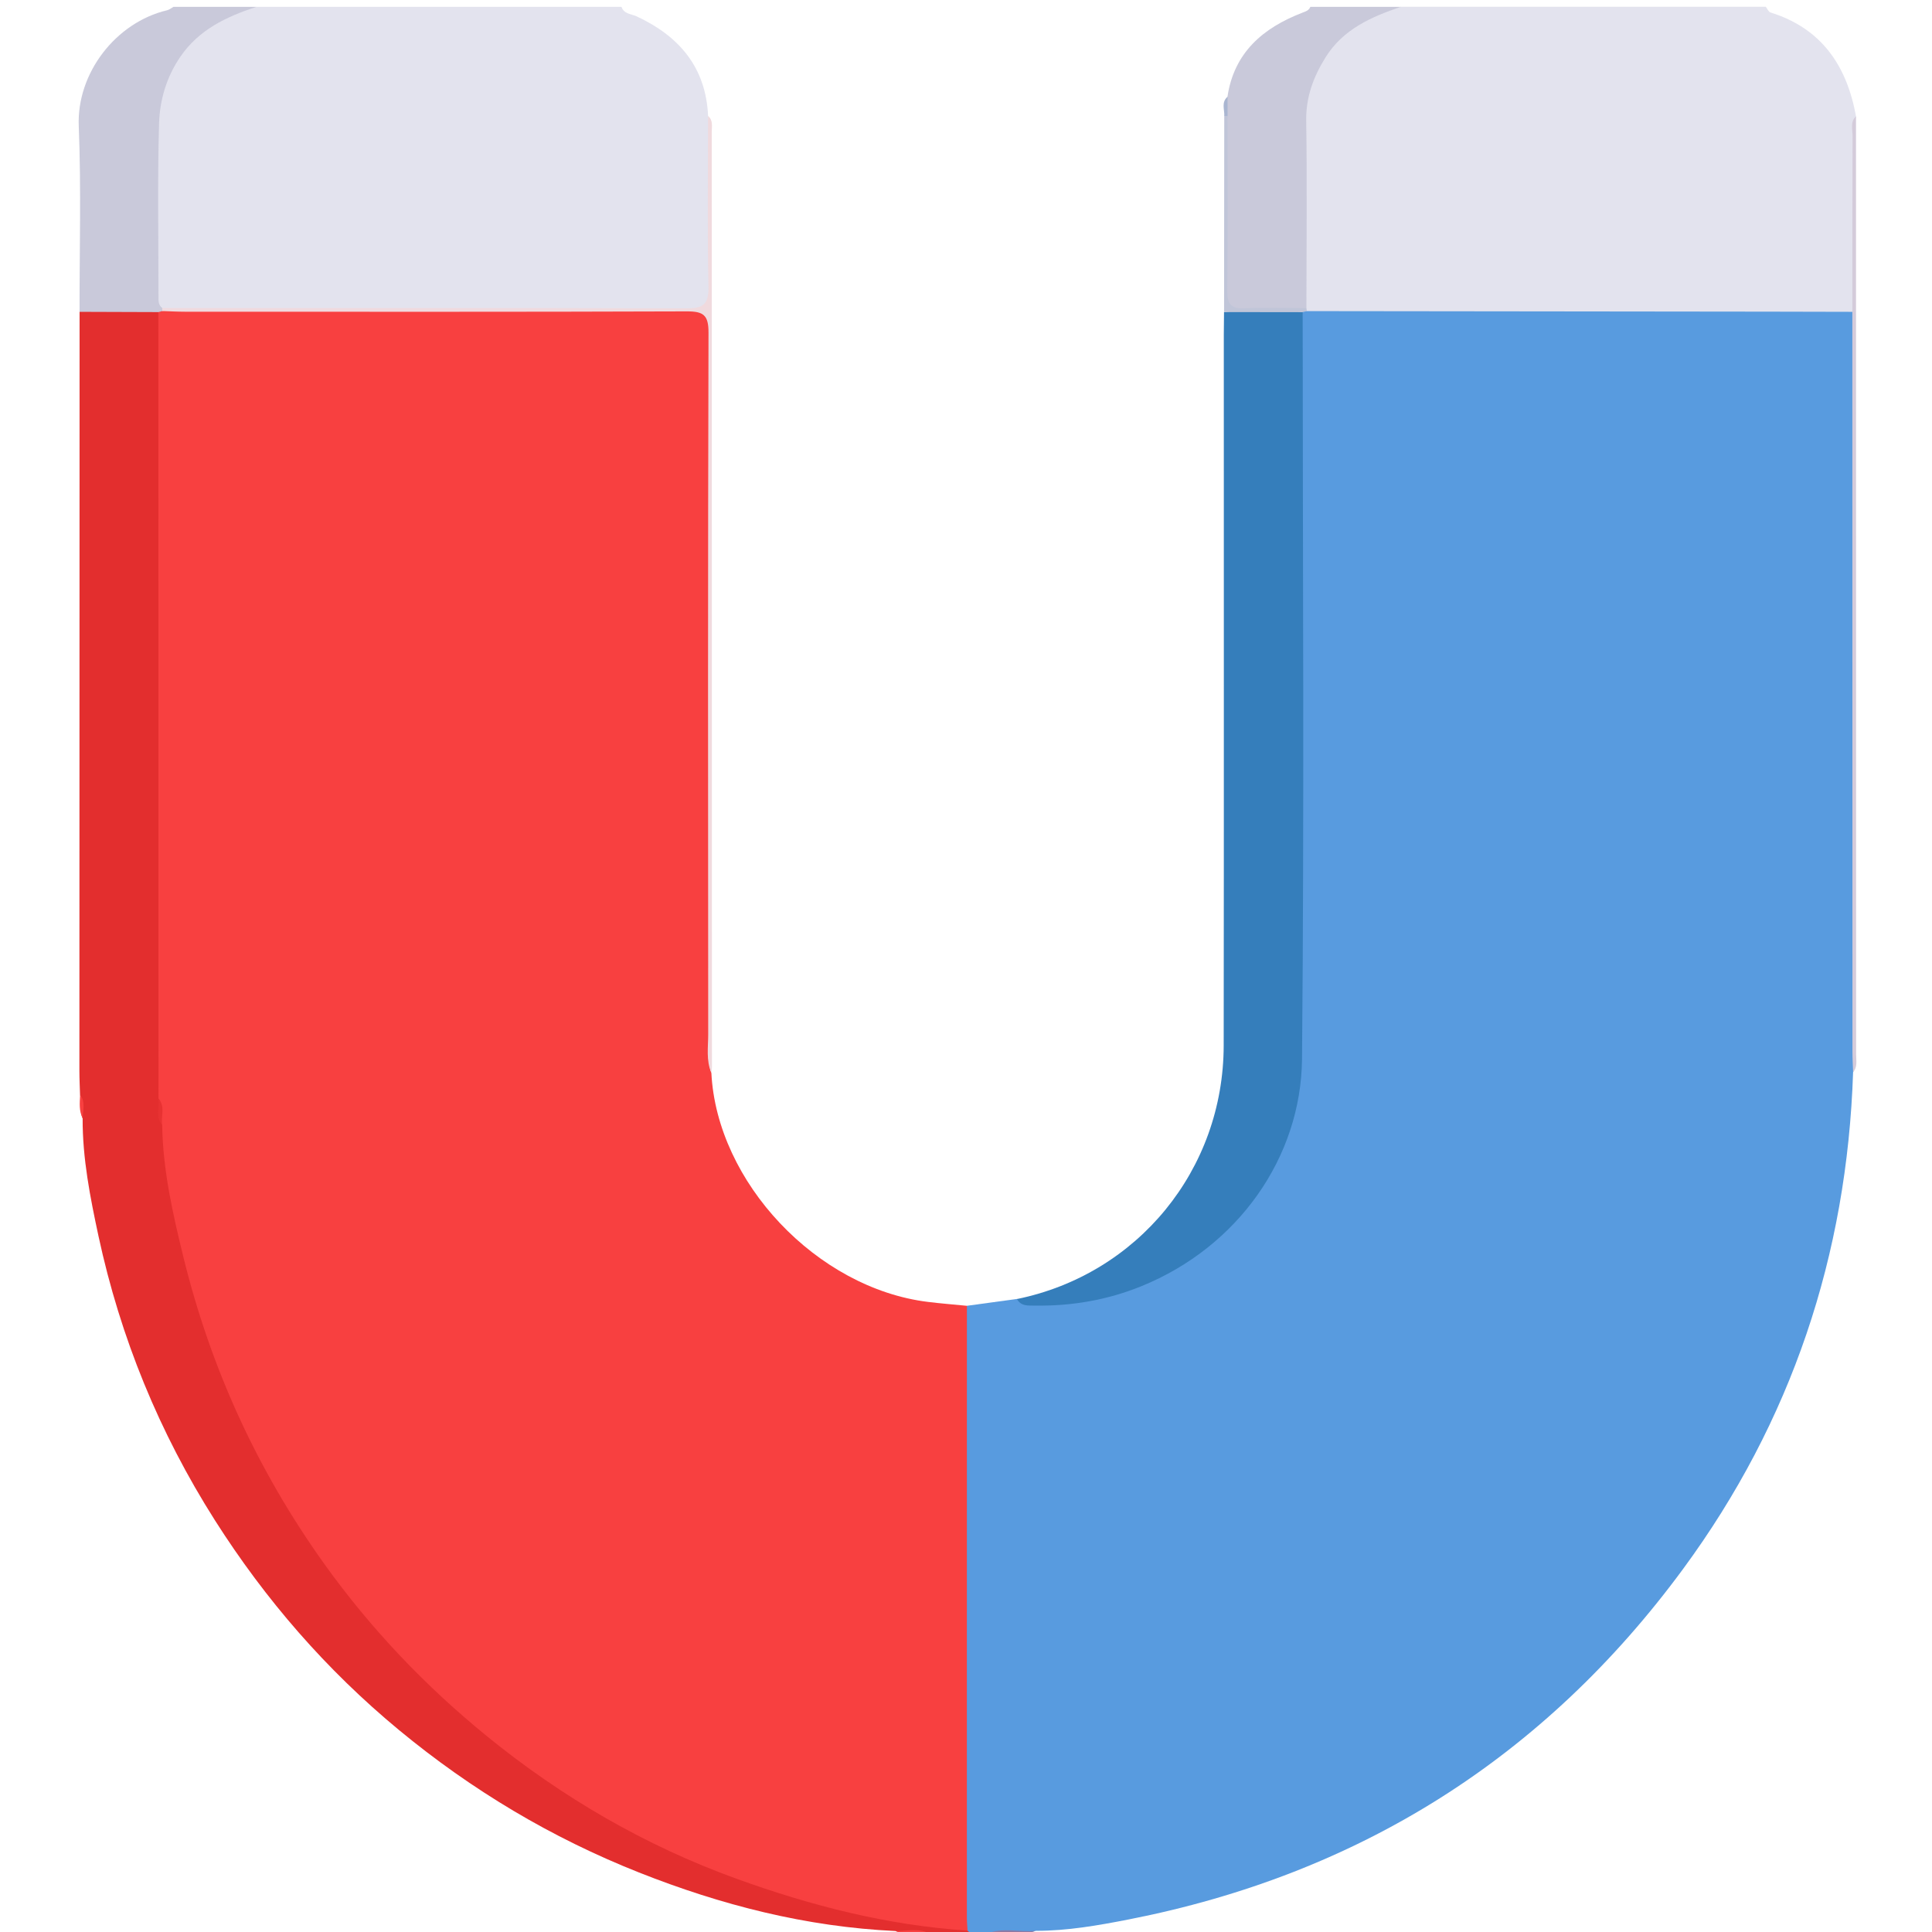 <?xml version="1.0" encoding="UTF-8"?> <svg xmlns="http://www.w3.org/2000/svg" id="Layer_1" data-name="Layer 1" viewBox="0 0 512 512"><defs><style> .cls-1 { fill: #aab6d1; } .cls-1, .cls-2, .cls-3, .cls-4, .cls-5, .cls-6, .cls-7, .cls-8, .cls-9, .cls-10, .cls-11, .cls-12 { stroke-width: 0px; } .cls-2 { fill: #e32e2e; } .cls-3 { fill: #357ebb; } .cls-4 { fill: #c9c9da; } .cls-5 { fill: #8b7aa6; } .cls-6 { fill: #f84040; } .cls-7 { fill: #e83232; } .cls-8 { fill: #e3e3ee; } .cls-9 { fill: #589bdf; } .cls-10 { fill: #c0c5d8; } .cls-11 { fill: #d4cbda; } .cls-12 { fill: #f0dade; } </style></defs><path class="cls-8" d="m467.97,1.82c.4.51.71,1.32,1.22,1.48,13.58,4.23,20.24,14.13,22.67,27.52-1,5.25-.29,10.55-.44,15.82-.34,12.07.55,24.16-.47,36.22-1.99,1.59-4.38,1.36-6.68,1.36-43.78.03-87.56.03-131.34,0-1.99,0-3.99.04-5.88-.71-.59-.26-1.06-.67-1.42-1.21-1-2.02-.82-4.21-.82-6.36-.02-14.8-.05-29.59,0-44.39.04-12.31,6.13-21.03,16.36-27.27,3.11-1.9,6.76-1.38,10.03-2.49,32.26,0,64.51,0,96.77,0Z"></path><path class="cls-8" d="m164.7,1.82c.67,1.92,2.58,1.85,4.03,2.52,11.26,5.25,18.34,13.49,18.92,26.39,1.05,6.09.36,12.23.44,18.34.13,9.63-.12,19.27.11,28.9.09,3.77-1.43,5.13-4.9,5.03-.83-.02-1.66.03-2.49.03-44.01,0-88.03,0-132.04,0-1.66,0-3.32.06-4.96-.26-2.88-.79-3.17-3.17-3.19-5.54-.13-14.8-.39-29.6.11-44.39.23-6.85,2.12-13.48,6.32-19.16,5.2-7.03,12.05-11.21,20.89-11.86h96.77Z"></path><path class="cls-4" d="m67.93,1.82c-7.92,2.6-15.22,6.01-20.17,13.27-3.68,5.4-5.43,11.49-5.61,17.69-.44,15.22-.15,30.46-.15,45.69,0,1.15-.1,2.35,1,3.16.29.64.16,1.15-.41,1.56-.53.33-1.09.55-1.7.68-5.07.51-10.15.23-15.23.22-1.66,0-3.28-.24-4.58-1.45-.02-16.41.45-32.84-.21-49.22-.57-14.01,9.78-27.46,23.4-30.7.6-.14,1.13-.59,1.69-.9,7.32,0,14.63,0,21.95,0Z"></path><path class="cls-4" d="m371.21,1.82c-7.86,2.68-15.31,5.93-19.96,13.43-3.19,5.15-5.19,10.47-5.09,16.75.25,16.54.07,33.09.05,49.64-6.2,2.74-12.65,1.24-19,.99-2.74-.11-2.38-2.68-2.38-4.65,0-15.55,0-31.1,0-46.65.19-1.89-.45-3.86.46-5.69,1.74-11.74,9.44-18.25,19.81-22.26.99-.38,1.75-.59,2.16-1.56h23.94Z"></path><path class="cls-9" d="m346.32,82.45c40.88.04,81.76.09,122.64.14,7.31,0,14.62.03,21.94.05.89,1.37.49,2.91.49,4.37.02,64.4.02,128.81.01,193.21,0,1.32.2,2.66-.31,3.94-1.6,48.46-16.32,92.55-45.03,131.6-36.79,50.03-85.93,80.95-146.92,92.91-8.13,1.59-16.29,3.03-24.62,3.02-4.3,1.12-8.75-.27-13.05.77-1.35,0-2.7,0-4.05,0-.95-.43-1.63-1.12-1.98-2.12-.78-2.59-.56-5.26-.56-7.9-.02-49.24-.02-98.48.01-147.72,0-2.93-.58-6.01,1.35-8.67,4.42-.6,8.84-1.2,13.27-1.81,7.51,1.12,14.9-.03,22.16-1.67,30.53-6.87,52.07-33.89,52.09-65.31.05-61.83,0-123.66.04-185.49,0-2.96-.49-6,.94-8.83.41-.56.93-.72,1.59-.5Z"></path><path class="cls-2" d="m256.39,511.63c.34.28.67.56,1.01.84-3.64,0-7.29-.01-10.93-.02-3.01-.94-6.18.27-9.18-.71-23.59-1.1-46.11-6.85-67.97-15.52-23.2-9.2-44.32-21.82-63.58-37.74-19.27-15.94-35.42-34.55-48.78-55.58-14.76-23.25-25.07-48.43-30.87-75.37-2.2-10.25-4.24-20.56-4.19-31.14-.85-2,.14-4.21-.69-6.22-.06-2.15-.17-4.3-.17-6.46,0-67.02.03-134.05.05-201.07,6.96.02,13.92.05,20.87.07,1.91,2.04,1.62,4.62,1.62,7.08,0,66.71.1,133.41-.02,200.11-.17,2.55-.49,5.11.22,7.64,3.08,30.75,11.34,60,25.63,87.46,10.57,20.32,23.87,38.61,39.88,55.09,18.98,19.54,40.59,35.27,64.89,47.37,21.74,10.83,44.79,17.6,68.69,21.58,4.52.75,9.37-.25,13.5,2.58Z"></path><path class="cls-11" d="m491.09,284.17c-.06-1.82-.17-3.64-.17-5.46-.02-65.36-.02-130.71-.03-196.07,0-15.55,0-31.1.06-46.65,0-1.74-.68-3.68.91-5.16.02,82.86.04,165.71.03,248.56,0,1.61.43,3.35-.81,4.78Z"></path><path class="cls-5" d="m261.46,512.47c4.26-1.79,8.71-.35,13.05-.77-4.28,1.49-8.69.75-13.05.77Z"></path><path class="cls-6" d="m237.29,511.74c3.08.03,6.22-.86,9.18.71-3.09.17-6.19.48-9.18-.71Z"></path><path class="cls-6" d="m21.23,290.17c1.49,1.93.71,4.12.69,6.22-1.03-1.98-.79-4.11-.69-6.22Z"></path><path class="cls-6" d="m42,291.13c0-69.47-.02-138.94-.03-208.41.34-.1.69-.19,1.03-.29,1.63-.51,3.3-.27,4.95-.27,44.89-.01,89.77-.01,134.66-.01q5.51,0,5.51,5.75c0,63.51,0,127.02.02,190.52,0,1.97-.39,3.99.38,5.92,1.46,28.97,27.97,57.04,57.34,60.67,3.45.43,6.92.7,10.38,1.04,0,54.03-.01,108.06-.01,162.09,0,1.16.11,2.32.17,3.48-21.11-1.36-41.37-6.56-61.18-13.72-24.22-8.76-46.23-21.56-66.12-37.74-16.35-13.3-30.86-28.52-43.19-45.75-17.66-24.68-30.06-51.77-37.29-81.2-2.83-11.52-5.47-23.13-5.64-35.1-1.26-2.2.34-4.8-.97-6.99Z"></path><path class="cls-3" d="m345.22,82.73c.01,65.96.44,131.93-.17,197.89-.24,26.01-16.89,49.81-42.6,60.25-8.99,3.65-18.4,5.27-28.11,5.13-1.82-.03-3.73.25-4.84-1.74,32.03-6.56,54.75-34.29,54.79-67.21.08-62.79.02-125.57.03-188.36,0-1.99.04-3.99.06-5.98,6.94-.91,13.89-.95,20.83.02Z"></path><path class="cls-12" d="m188.53,284.34c-1.45-3.34-.84-6.88-.85-10.32-.05-61.96-.09-123.91.08-185.86.01-4.66-1.31-5.65-5.75-5.64-44.35.16-88.69.1-133.04.09-1.99,0-3.98-.12-5.97-.18,0-.27,0-.54,0-.81,46.28,0,92.56-.05,138.83.1,4.41.01,6.02-.94,5.92-5.71-.32-15.09-.11-30.19-.11-45.28,1.38,1.14.98,2.73.98,4.18.03,82.65.04,165.3.05,247.94,0,.49-.1.99-.15,1.48Z"></path><path class="cls-10" d="m345.22,82.73c-6.94,0-13.89-.02-20.83-.02.02-17.33.03-34.66.05-51.99.3-.42.59-.41.87.02,0,15.46.09,30.92-.06,46.38-.03,3.44.96,4.73,4.51,4.57,5.47-.25,10.97-.05,16.45-.05.05.27.08.54.11.81-.37.09-.73.18-1.1.27Z"></path><path class="cls-1" d="m325.31,30.74h-.43s-.43-.02-.43-.02c.07-1.73-.84-3.62.86-5.07,0,1.7,0,3.4.01,5.1Z"></path><path class="cls-7" d="m42,291.13c1.87,2.12.62,4.67.97,6.99-1.89-2.11-.61-4.67-.97-6.99Z"></path></svg> 